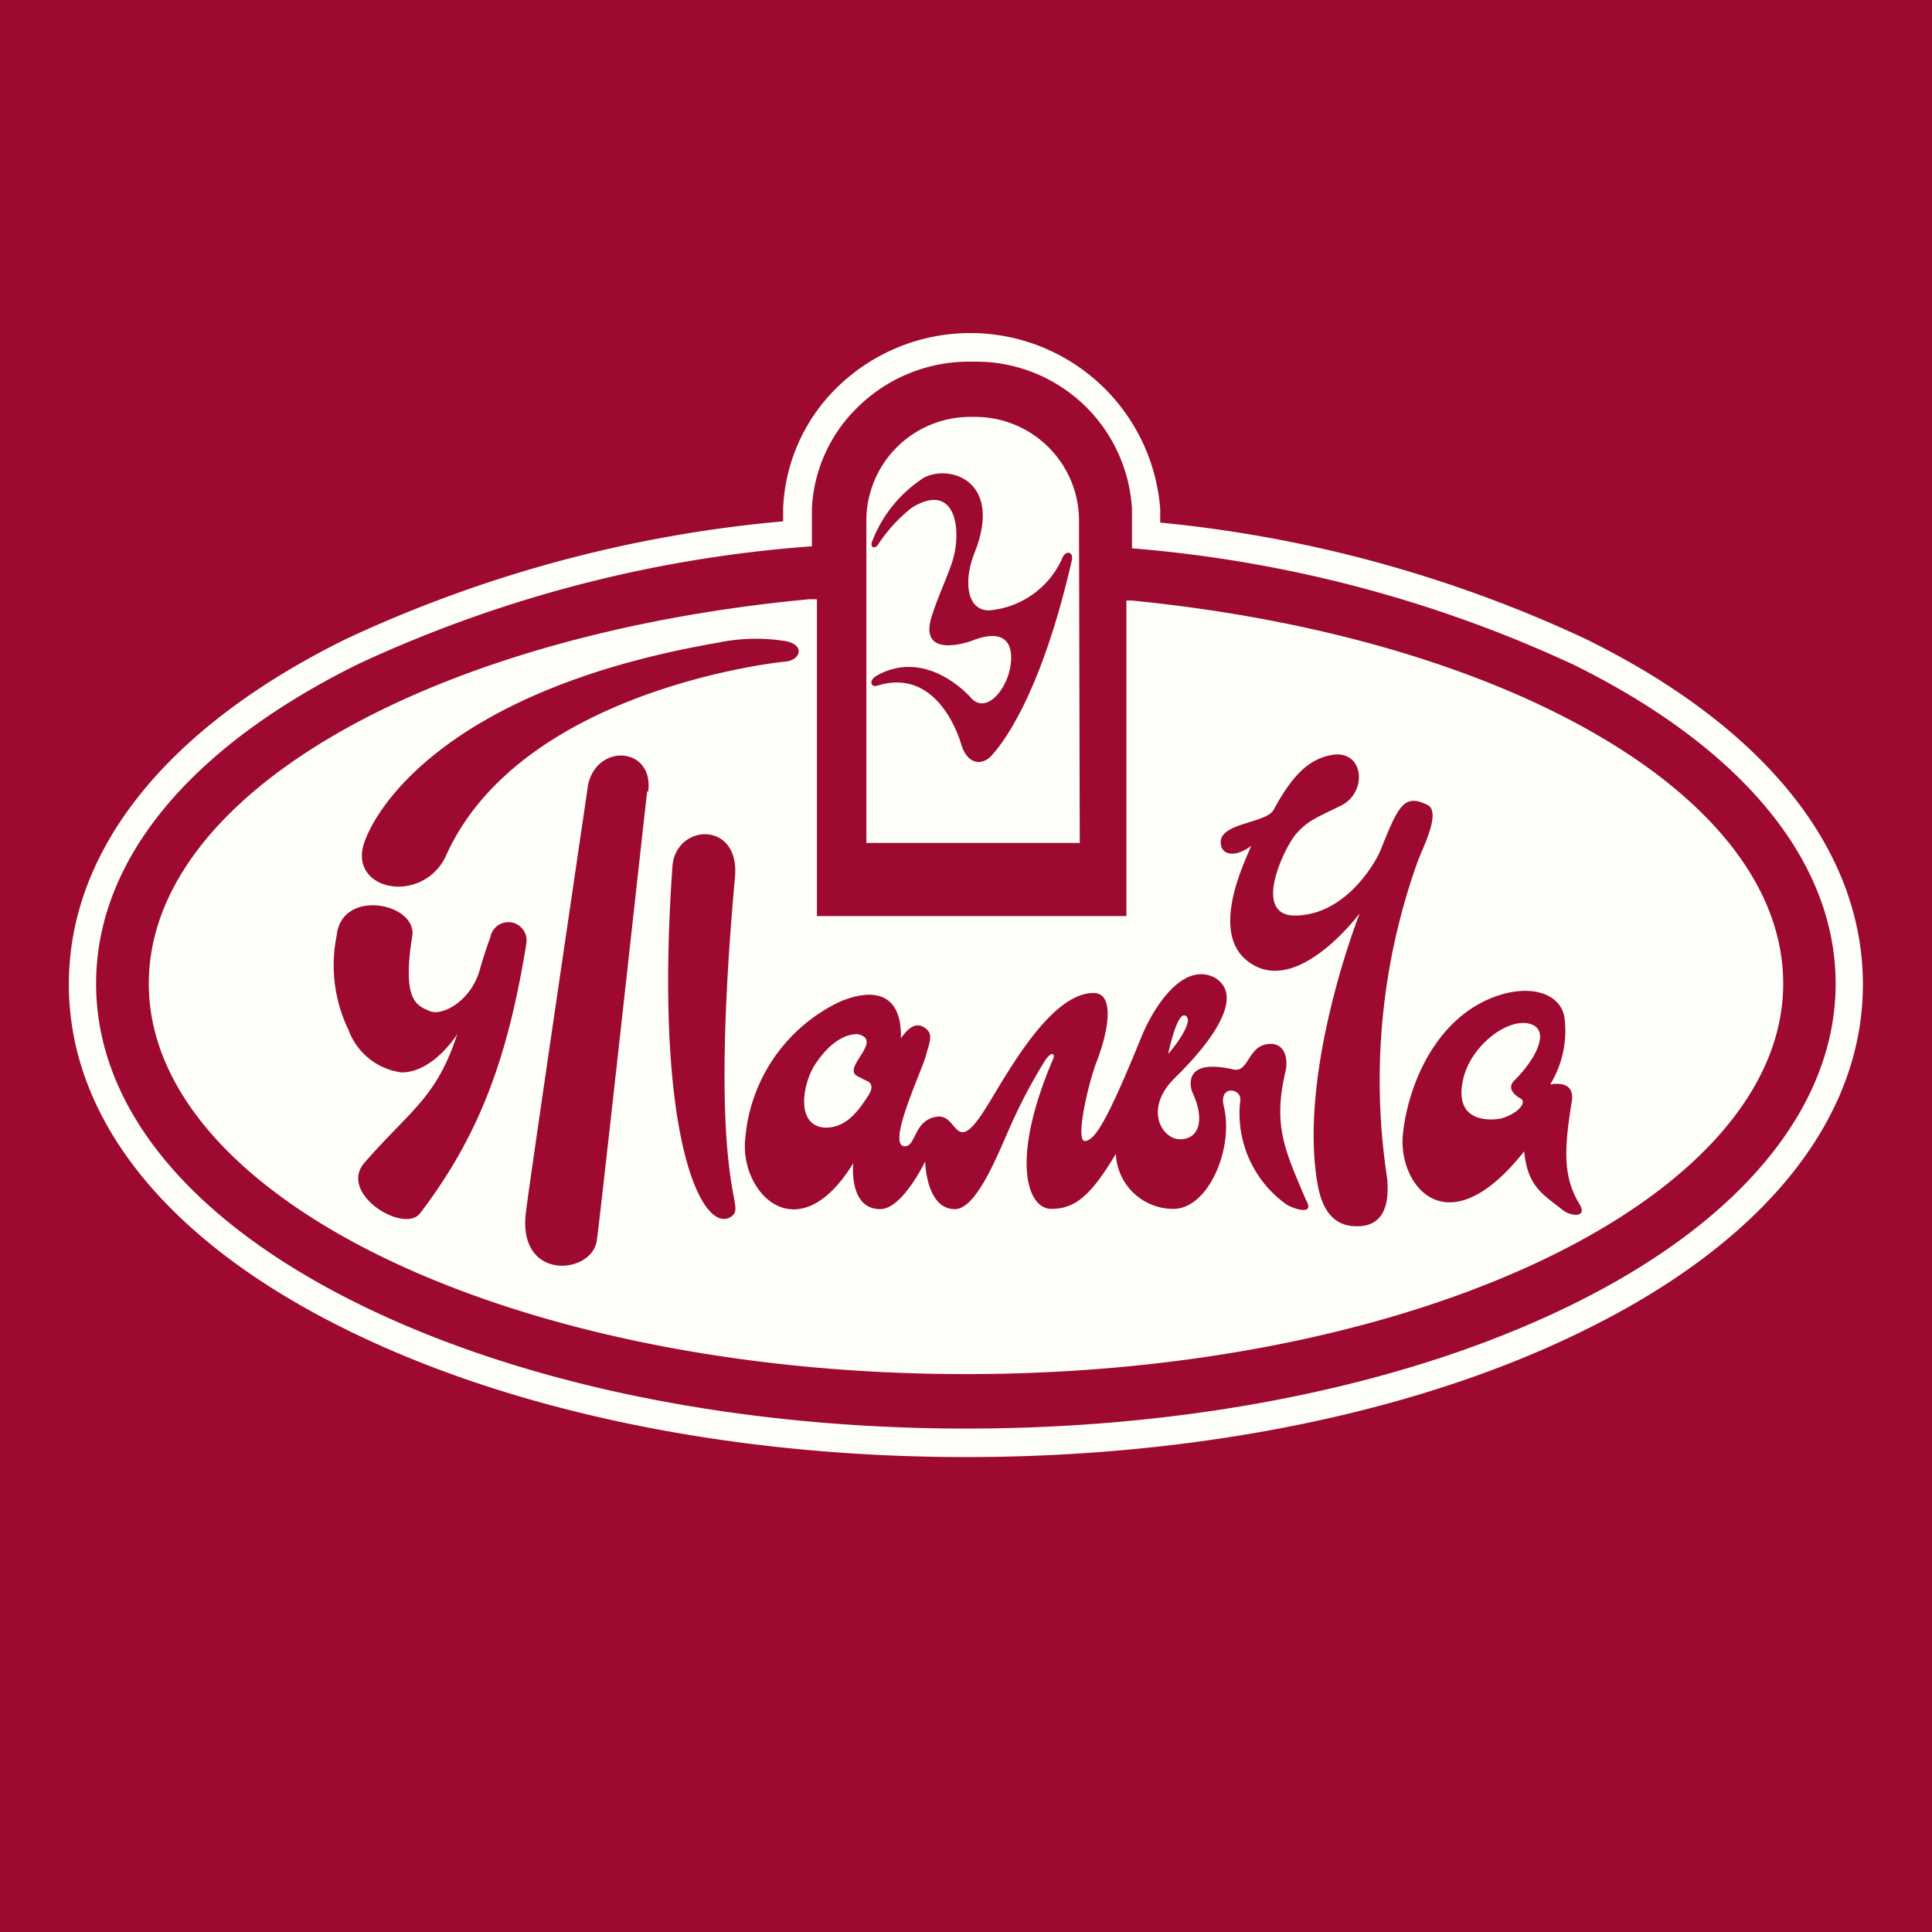 <svg xmlns="http://www.w3.org/2000/svg" version="1.1" xmlns:xlink="http://www.w3.org/1999/xlink" xmlns:svgjs="http://svgjs.dev/svgjs" width="76.6" height="76.6"><rect width="100%" height="100%" fill="#808080" stroke="none"/><svg id="SvgjsSvg1010" data-name="Layer 1" xmlns="http://www.w3.org/2000/svg" viewBox="0 0 76.6 76.6"><defs><style>.cls-1{fill:#9e0a2f;}.cls-2{fill:#fffffa;}</style></defs><title>favikon</title><rect class="cls-1" width="76.6" height="76.6"></rect><path class="cls-2" d="M42.78,20.53h0a4.12,4.12,0,0,0-4.23-4h0a4.12,4.12,0,0,0-4.2,4V33.42h8.46Zm-.29,1.71c-1.26,5.5-2.85,7.38-3.21,7.75s-.93.32-1.17-.48c-.07-.24-.92-3.06-3.31-2.33,0,0-.22.08-.25-.1s.26-.32.26-.32c2-1.07,3.68.9,3.71.93.54.57,1.28-.2,1.5-1.08.18-.71.13-1.85-1.5-1.2-.23.08-2.19.72-1.54-1.09.16-.52.52-1.32.74-1.94.45-1.26.22-3.35-1.57-2.25a6.23,6.23,0,0,0-1.35,1.48c-.12.17-.32.09-.22-.15a5.24,5.24,0,0,1,2.05-2.52c1.06-.55,3.15.15,2,3-.43,1.09-.31,2.27.59,2.26a3.5,3.5,0,0,0,2.92-2.12C42.29,21.8,42.58,21.89,42.49,22.24Z"></path><path class="cls-2" d="M60.74,40.62c-.85-.34-2.36.75-2.71,2.09-.51,2,1.38,1.67,1.51,1.63.66-.2,1-.63.76-.78,0,0-.71-.34-.21-.77C60.87,42,61.45,40.91,60.74,40.62Z"></path><path class="cls-2" d="M47,40.27c-.33-.17-.65,1.38-.69,1.52C46.44,41.67,47.4,40.47,47,40.27Z"></path><path class="cls-2" d="M34.33,42.84,34,42.67c-.66-.33,1.08-1.43,0-1.67-.39,0-1,.19-1.67,1.18-.51.76-.82,2.49.41,2.53.86,0,1.34-.75,1.68-1.26S34.33,42.84,34.33,42.84Z"></path><path class="cls-2" d="M44.87,23.81h-.21V36.32H32.39V23.76h-.21l-.11,0C17.16,25.16,5.9,31.43,5.9,39c0,8.55,14.5,15.48,32.4,15.48S70.7,47.51,70.7,39C70.7,31.49,59.62,25.26,44.87,23.81Zm-30.5,9.87c.17-1,2.64-6.22,14.1-8.2a7.37,7.37,0,0,1,2.68-.06c.79.15.58.76,0,.81S20.52,27.45,17.65,34C16.73,35.79,14.08,35.35,14.37,33.68ZM16.66,48.1c-.64.84-3.27-.78-2.21-2C16.28,44,17.3,43.54,18.13,41c0,0-.94,1.52-2.21,1.52a2.6,2.6,0,0,1-2.1-1.68,5.88,5.88,0,0,1-.47-3.75c.19-1.87,3.15-1.3,3,0-.43,2.63.2,2.79.7,3s1.68-.43,2-1.74c.23-.78.39-1.18.39-1.18a.72.72,0,1,1,1.43.23C20.16,41.8,19.07,44.94,16.66,48.1Zm9-16.72c-.06.43-1.91,17.35-2,17.81-.18,1.34-3.15,1.64-2.81-1.12.14-1.2,2.43-16.67,2.46-16.92C23.64,29.45,25.93,29.6,25.7,31.38ZM29,48.23c-1.12.78-3.1-3-2.34-13.87.12-1.72,2.69-1.84,2.48.42C28,47.44,29.65,47.75,29,48.23Zm22-.48a4.42,4.42,0,0,1-1.82-4.16c0-.46-.86-.56-.66.27.41,1.63-.59,4.07-2,4.07a2.28,2.28,0,0,1-2.28-2.18c-1,1.68-1.63,2.18-2.56,2.18s-1.65-1.87.05-5.89c.13-.24,0-.42-.29,0a21.09,21.09,0,0,0-1.24,2.3c-.51,1.08-1.41,3.6-2.34,3.6-1.15,0-1.18-1.89-1.18-1.89s-.9,1.89-1.78,1.89c-1.27,0-1.07-1.82-1.07-1.82-2.2,3.58-4.53,1.17-4.28-1a6.6,6.6,0,0,1,3.74-5.4c1.22-.52,2.47-.46,2.43,1.44.1-.11.54-.86,1.07-.3.21.24,0,.64-.08,1-.19.67-1.57,3.56-.84,3.59.47,0,.35-1.09,1.33-1.18.77-.05.67,1.52,1.77-.16.75-1.12,2.56-4.74,4.39-4.74.85,0,.6,1.52.09,2.8-.36,1-.82,3.13-.42,3.07s.87-.8,2.25-4.19c.45-1.08,1.6-2.94,2.88-2.29,1.68,1-1.63,4-1.55,3.95-1.28,1.22-.56,2.46.18,2.46s1-.76.49-1.85c-.11-.27-.35-1.37,1.61-.92.61.15.57-.88,1.34-1s.85.68.73,1.11c-.5,2.15,0,3.13.82,5.07C52.16,48.22,51.28,47.93,51,47.75Zm3,.86c-.71.06-1.49-.15-1.76-1.65-.79-4.52,1.67-10.75,1.67-10.75S51.28,39.76,49.34,38c-1.38-1.29.2-4.19.26-4.46-.48.37-1,.42-1.16.07-.36-1,1.71-.92,2.05-1.49.74-1.37,1.38-2,2.27-2.18,1.32-.27,1.49,1.47.41,2s-1.32.61-1.77,1.11-1.79,3.23-.07,3.25c2,0,3.2-2.08,3.41-2.6.71-1.79.94-2.23,1.85-1.79.58.28-.21,1.76-.38,2.24A25.72,25.72,0,0,0,55,46.73C55.09,47.79,54.84,48.51,54,48.61Zm8-.6c-.77-.63-1.43-.91-1.57-2.36-3.08,3.89-5,1.31-4.81-.65s1.33-4.8,3.91-5.57c1.42-.41,2.39.1,2.5.93A4.07,4.07,0,0,1,61.46,43s.94-.23.87.59c-.3,1.86-.39,3,.27,4.11C63,48.33,62.23,48.2,62,48Z"></path><path class="cls-2" d="M62.86,25.33A51.44,51.44,0,0,0,46,20.72v-.54a7.55,7.55,0,0,0-12.82-4.81,7.11,7.11,0,0,0-2.13,4.79v.51a51.71,51.71,0,0,0-17.32,4.66c-7.13,3.51-11,8.37-11,13.7S6.61,49.21,13.74,52.72c6.6,3.26,15.32,5.05,24.56,5.05s18-1.79,24.56-5.05c7.12-3.51,11-8.37,11-13.69S70,28.84,62.86,25.33Zm-.5,26.38c-6.45,3.18-15,4.93-24.06,4.93s-17.61-1.75-24.06-4.93C7.52,48.4,3.81,43.9,3.81,39s3.71-9.38,10.43-12.69a51.44,51.44,0,0,1,17.95-4.65V20.16a6,6,0,0,1,1.8-4,6.29,6.29,0,0,1,4.57-1.82,6.19,6.19,0,0,1,6.32,5.84v1.56a51.31,51.31,0,0,1,17.48,4.6C69.08,29.65,72.78,34.15,72.78,39S69.08,48.4,62.36,51.71Z"></path></svg><style>@media (prefers-color-scheme: light) { :root { filter: none; } }
@media (prefers-color-scheme: dark) { :root { filter: none; } }
</style></svg>